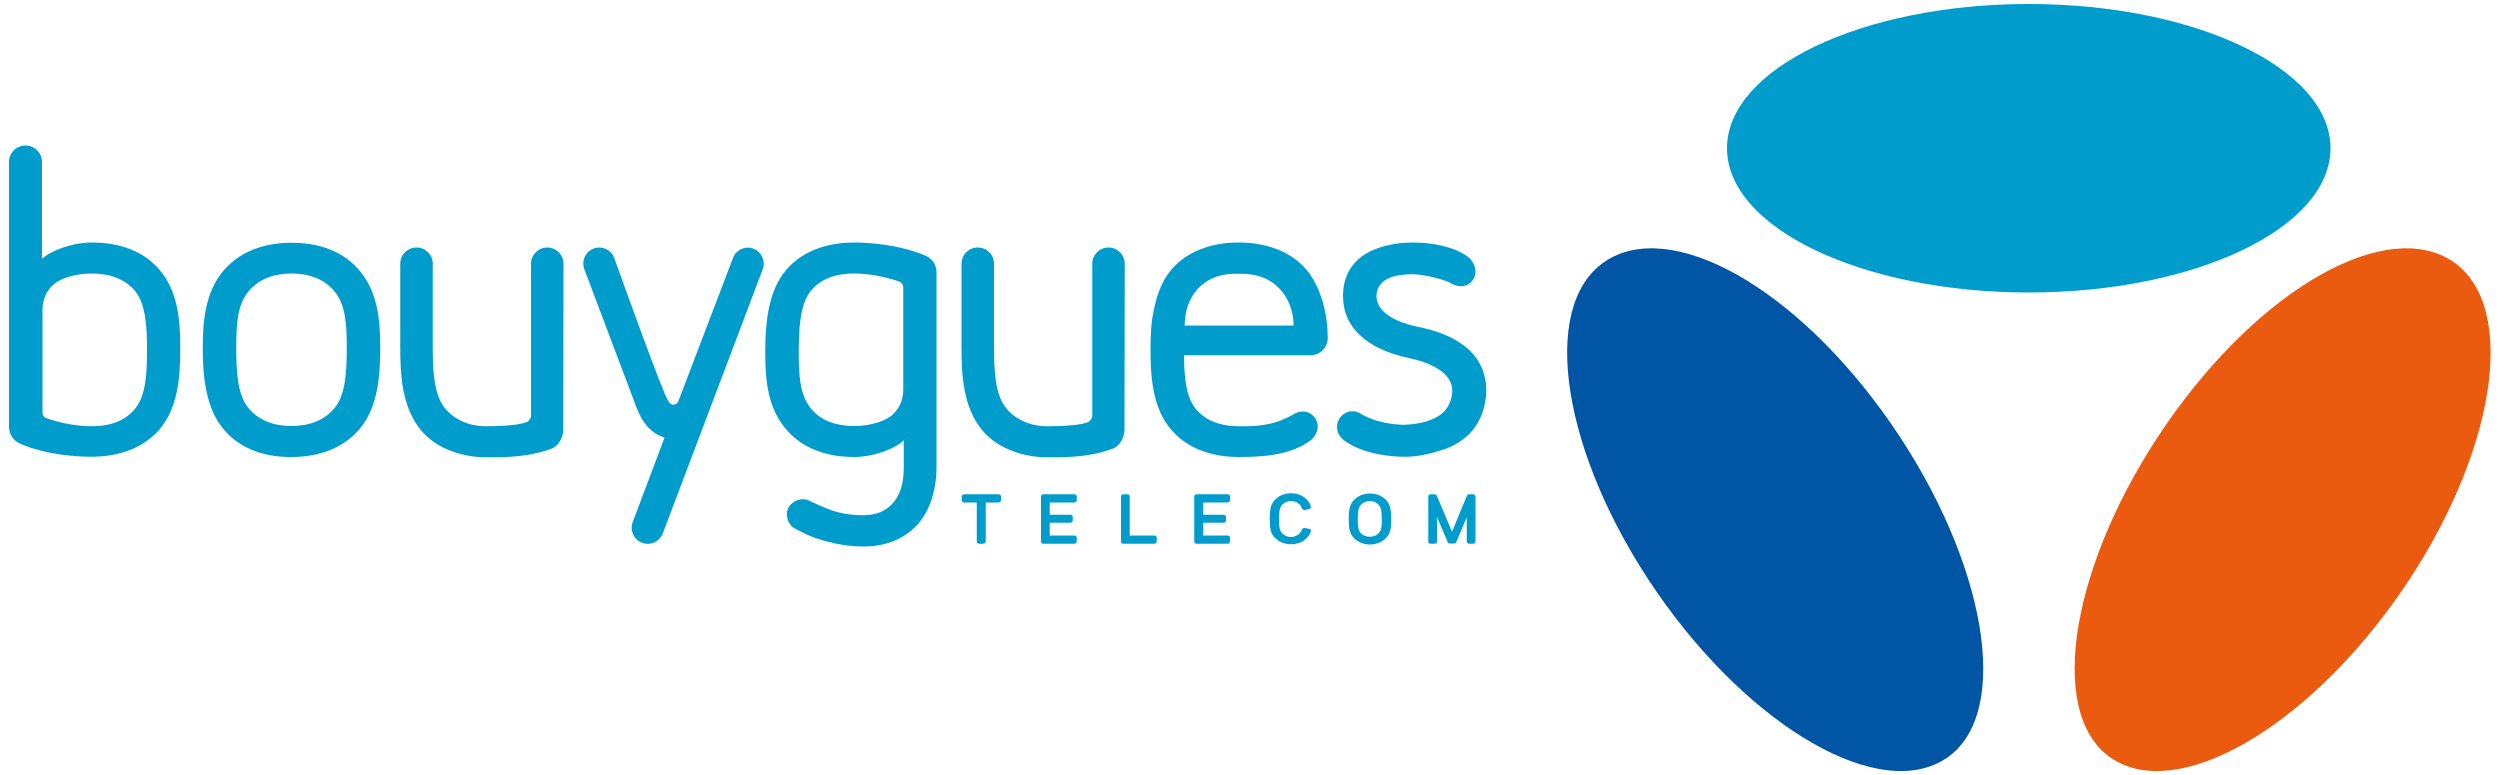 <!DOCTYPE svg PUBLIC "-//W3C//DTD SVG 1.1//EN" "http://www.w3.org/Graphics/SVG/1.1/DTD/svg11.dtd">
<svg x="0px" y="0px" width="100%" height="100%" viewBox="0, 0, 1000, 310" preserveAspectRatio="xMidYMid" font-size="0" id="Layer_1" xml:space="preserve" sketch="http://www.bohemiancoding.com/sketch/ns" enable-background="new 0 0 1000 310" xmlns="http://www.w3.org/2000/svg" xmlns:xlink="http://www.w3.org/1999/xlink" xmlns:xml="http://www.w3.org/XML/1998/namespace" version="1.1">
  <style xml:space="preserve" type="text/css">
	.st0{fill:#009DCC;}
	.st1{fill:#EA5B0F;}
	.st2{fill:#0055A4;}
</style>
  <g xml:space="preserve">
    <title xml:space="preserve">logo-bouygues-telecom</title>
    <desc xml:space="preserve">Created with Sketch.</desc>
    <g id="Page-1" xml:space="preserve" type="MSPage">
      <g transform="translate(2, 2)" id="Logo" xml:space="preserve" type="MSLayerGroup">
        <g id="Group" xml:space="preserve" type="MSShapeGroup">
          <g transform="translate(0, 49)" id="Shape" xml:space="preserve">
            <path d="M61.7 56.8 C54.3 48.2 43.6 46 34.7 46 C26.6 46 17.6 49.6 14.8 52.6 L14.8 13.8 C14.8 10.2 11.9 7.2 8.2 7.2 C4.6 7.2 1.6 10.1 1.6 13.8 L1.6 119.7 C1.6 122.8 3.5 125.5 6.3 126.6 C17.1 131.1 29.1 131.7 34.6 131.7 C43.1 131.7 54.1 129.5 61.6 121 C69 112.5 70.1 100.5 70.1 88.9 C70.2 77.3 69.2 65.4 61.7 56.8 L61.7 56.8 z M52.1 112.4 C47.9 117.7 41.4 119.5 34.7 119.5 C29.5 119.5 22.5 118.4 16.6 116.3 L16.6 116.3 C15.7 116 15 115.1 15 114.1 L15 72.9 C15 68.2 17 65.1 19.2 63 C21.9 60.4 28 58.4 34.7 58.4 C41.4 58.4 47.9 60.3 52.1 65.5 C56.3 70.8 56.8 79.5 56.8 88.9 C56.8 98.3 56.4 107.1 52.1 112.4 L52.1 112.4 z" xml:space="preserve" class="st0" style="fill:#009DCC;" />
            <path d="M141.6 57 C134.2 48.3 123.4 46.1 114.6 46.1 C105.8 46.1 95.1 48.4 87.6 57 C80.2 65.6 79.1 77 79.1 88.2 C79.1 99.3 80.2 112.3 87.6 120.9 C95 129.6 105.8 131.9 114.6 131.8 C123.4 131.8 134.1 129.5 141.6 120.9 C149 112.3 150.1 100 150.1 88.2 C150.1 76.4 149 65.6 141.6 57 L141.6 57 z M132 112 C127.8 117.3 121.4 119.4 114.6 119.4 C107.8 119.4 101.4 117.3 97.2 112 C93 106.6 92.5 97.7 92.5 88.1 C92.5 78.5 93 71.1 97.2 65.8 C101.4 60.5 107.8 58.4 114.6 58.4 C121.4 58.4 127.8 60.5 132 65.8 C136.2 71.2 136.7 78.6 136.7 88.1 C136.7 97.7 136.2 106.7 132 112 L132 112 z" xml:space="preserve" class="st0" style="fill:#009DCC;" />
            <path d="M223.4 54.5 C223.4 50.9 220.5 48 216.9 48 C213.3 48 210.4 50.9 210.4 54.5 L210.4 115.3 C210.4 116.4 209.6 117.4 208.8 117.8 C208 118.1 204.4 119.5 192.2 119.5 C186.1 119.5 179.6 117.1 175.6 111.8 C171.6 106.5 171.1 97.3 171.1 87.8 L171.1 54.5 C171.1 50.9 168.2 48 164.6 48 C161 48 158.1 50.9 158.1 54.5 L158.1 87.8 C158.1 99.4 158.8 111.9 166.4 121.1 C173 129.1 184.1 131.9 192.1 131.9 C197.2 131.9 208.4 132.3 218.5 128.5 C221.3 127.6 223.3 124 223.3 120.9 L223.4 54.5 L223.4 54.5 z" xml:space="preserve" class="st0" style="fill:#009DCC;" />
            <path d="M269.3 109.6 C268.9 110.4 268.2 110.9 267.3 110.9 C266.3 110.9 265.6 109.8 265.3 109.4 C263.2 106.5 247.2 61.9 243.7 52.2 C242.5 48.9 238.8 47.2 235.5 48.4 C232.2 49.6 230.5 53.3 231.7 56.6 L252.6 112 C255.1 118.6 258.6 122.3 263.8 124.1 L251.1 157.8 C249.8 161.1 251.5 164.8 254.8 166.1 C258.1 167.4 261.8 165.7 263.1 162.4 L303.1 56.7 C304.3 53.4 302.6 49.7 299.4 48.5 C296.1 47.2 292.4 48.9 291.2 52.2 L269.3 109.6 L269.3 109.6 z" xml:space="preserve" class="st0" style="fill:#009DCC;" />
            <path d="M372.6 57.8 C372.6 55 370.9 52.5 368.5 51.4 C357.6 46.7 345.2 46 339.6 46 C331.1 46 320.1 48.2 312.6 56.8 C305.2 65.3 304.1 78.4 304.1 90 C304.1 101.6 305.2 112.4 312.6 120.9 C320 129.5 330.7 131.8 339.6 131.8 C347.7 131.8 356.7 128.2 359.5 125.1 L359.5 136.2 C359.5 142.2 358.1 146.9 355.2 150.2 C352.4 153.5 348.3 155.1 343.2 155.1 C339.8 155.1 336.3 154.7 332.8 153.8 C329.3 152.9 323.4 150.1 321.3 149.1 C319.2 148.1 315.3 148.9 313.6 151.7 C311.8 154.5 313 158.8 315.8 160.3 C318.6 161.8 322.1 163.9 329.5 165.8 C334.2 167 338.8 167.6 343.2 167.6 C348 167.6 352.3 166.8 356 165.2 C359.7 163.6 362.8 161.3 365.2 158.6 C367.6 155.8 369.5 152.4 370.7 148.6 C371.9 144.8 372.6 140.6 372.6 136.2 L372.6 57.8 L372.6 57.8 z M359.3 104.9 C359.3 109.6 357.3 112.7 355.1 114.8 C352.4 117.4 346.3 119.4 339.6 119.4 C332.8 119.4 326.4 117.5 322.2 112.2 C318 106.9 317.5 99.4 317.5 90 C317.5 80.6 318 70.8 322.2 65.5 C326.4 60.2 332.9 58.4 339.6 58.4 C344.7 58.4 351.7 59.5 357.6 61.6 C358.6 62 359.3 62.9 359.3 64 L359.3 104.9 L359.3 104.9 z" xml:space="preserve" class="st0" style="fill:#009DCC;" />
            <path d="M447.9 54.5 C447.9 50.9 445 48 441.4 48 C437.8 48 434.9 50.9 434.9 54.5 L434.9 115.3 C434.9 116.4 434.1 117.4 433.3 117.8 C432.5 118.2 428.9 119.5 416.7 119.5 C410.6 119.5 404.1 117.1 400.1 111.8 C396.1 106.5 395.6 97.3 395.6 87.8 L395.6 54.5 C395.6 50.9 392.7 48 389.1 48 C385.5 48 382.6 50.9 382.6 54.5 L382.6 87.8 C382.6 99.4 383.3 111.9 390.9 121.1 C397.5 129.1 408.6 131.9 416.6 131.9 C421.7 131.9 432.9 132.3 443 128.5 C445.8 127.6 447.8 124 447.8 120.9 L447.9 54.5 L447.9 54.5 z" xml:space="preserve" class="st0" style="fill:#009DCC;" />
            <path d="M520.5 56.8 C511.2 45.9 496.2 46 493.2 46 C490.4 46 475.6 46.1 466.6 56.8 C462.5 61.7 460.9 67 459.8 71.7 C458.4 77.6 458.2 83 458.2 88.9 C458.2 99.9 459.1 112.5 466.6 121 C474 129.6 484.8 131.8 493.6 131.8 C503.3 131.8 513.9 131 521.6 125.6 C523.1 124.7 524.2 123.1 524.7 121.7 C525 121 525.1 120.3 525.1 119.6 C525.1 116.3 522.4 113.6 519.1 113.6 C518.3 113.6 517.6 113.8 516.9 114 C516.5 114.1 516 114.4 514.9 115 C509.2 118.2 503.7 119.7 493.6 119.5 C486.8 119.5 480.4 117.6 476.2 112.4 C472.3 107.5 471.7 99.7 471.6 91.1 L522.2 91.1 C526 91.1 529.1 88 529.1 84.2 C529 65.7 520.5 56.8 520.5 56.8 L520.5 56.8 z M471.9 79.2 C471.9 77.8 471.7 68.2 479.6 62.3 C484.4 58.7 489.7 58.5 492.9 58.5 C496.1 58.5 502.2 58.4 507.5 62.4 C515.4 68.4 515.5 77.9 515.4 79.2 L471.9 79.2 L471.9 79.2 z" xml:space="preserve" class="st0" style="fill:#009DCC;" />
            <path d="M581 63.3 C581.5 63.4 581.9 63.5 582.4 63.5 C585.6 63.5 588.2 60.9 588.2 57.7 C588.2 57.6 588.2 57.6 588.2 57.5 C588.2 55.6 587 52.9 584.7 51.4 C579.1 47.5 570.5 46 563 46 C555.5 46 547.6 47.9 542.7 51.6 C537.7 55.4 535.2 60.7 535.2 67.4 C535.2 79.7 544.3 88.7 562.3 92.4 C570.3 94.1 578.9 98.2 578.9 105.2 C578.9 108.8 577.2 112.7 574.3 114.8 C569.7 118.2 563 118.8 559.7 118.9 C555.4 118.9 548.5 118 542.8 114.8 C542.6 114.6 542.3 114.5 542 114.3 C541.1 113.8 540.1 113.5 539 113.5 C535.6 113.5 532.8 116.3 532.8 119.8 C532.8 121.3 533.3 122.6 534.2 123.7 C534.7 124.4 535.4 125 536.1 125.5 C543.9 130.9 554.9 131.7 560 131.7 C564.8 131.7 569.4 130.7 574.5 129.1 C578.2 128 581.3 126.3 583.9 124.2 C586.5 122.1 588.6 119.4 590 116.4 C591.5 113.4 592.5 108.9 592.5 105.3 C592.5 88.7 577.8 82.2 565 79.7 C554.1 77.4 548.6 72.8 548.6 67.4 C548.6 65.9 549 64.5 549.7 63.4 C550.5 62.3 551.5 61.3 552.7 60.7 C553.9 60 555.4 59.5 557 59.2 C558.6 58.9 560.5 58.7 563.1 58.7 C566.8 58.7 574.6 60.4 578 62.1 C578.9 62.7 579.9 63.1 581 63.3 L581 63.3 z" xml:space="preserve" class="st0" style="fill:#009DCC;" />
          </g>
          <g transform="translate(540, 0)" xml:space="preserve">
            <path d="M302.3 301.1 C328.6 319.2 380.5 289.6 418.4 234.8 C456.2 180 465.6 120.9 439.4 102.8 C413.1 84.7 362.5 112.8 324.6 167.6 C286.7 222.4 276.1 283 302.3 301.1 L302.3 301.1 z" id="Shape_1_" xml:space="preserve" class="st1" style="fill:#EA5B0F;" />
            <path d="M236.8 301.1 C210.5 319.2 158.6 289.6 120.7 234.8 C82.9 180 73.5 120.9 99.7 102.8 C126 84.7 176.6 112.8 214.5 167.6 C252.4 222.4 263.1 283 236.8 301.1 L236.8 301.1 z" id="Shape_2_" xml:space="preserve" class="st2" style="fill:#0055A4;" />
            <ellipse cx="269.5" cy="57.3" rx="120.7" ry="57.7" id="Oval" xml:space="preserve" class="st0" style="fill:#009DCC;" />
          </g>
          <g transform="translate(330, 169)" id="Shape_3_" xml:space="preserve">
            <path d="M61.2 46.5 L59.7 46.5 C59.1 46.5 58.7 46.1 58.7 45.6 L58.7 30 L53.7 30 C53.1 30 52.7 29.6 52.7 29.1 L52.7 27.6 C52.7 27.1 53.2 26.7 53.7 26.7 L67.4 26.7 C68 26.7 68.4 27.1 68.4 27.6 L68.4 29.1 C68.4 29.6 67.9 30 67.4 30 L62.3 30 L62.3 45.6 C62.3 46.1 61.8 46.5 61.2 46.5 L61.2 46.5 z" xml:space="preserve" class="st0" style="fill:#009DCC;" />
            <path d="M97.7 46.5 L85.4 46.5 C84.8 46.5 84.4 46.1 84.4 45.6 L84.4 27.6 C84.4 27.1 84.9 26.7 85.4 26.7 L97.7 26.7 C98.3 26.7 98.7 27.1 98.7 27.6 L98.7 29.1 C98.7 29.6 98.2 30 97.7 30 L87.9 30 L87.9 34.9 L96.1 34.9 C96.7 34.9 97.1 35.3 97.1 35.8 L97.1 37.2 C97.1 37.7 96.6 38.1 96.1 38.1 L87.9 38.1 L87.9 43.2 L97.7 43.2 C98.3 43.2 98.7 43.6 98.7 44.1 L98.7 45.5 C98.7 46.1 98.3 46.5 97.7 46.5 L97.7 46.5 z" xml:space="preserve" class="st0" style="fill:#009DCC;" />
            <path d="M129.7 46.5 L117.4 46.5 C116.8 46.5 116.4 46.1 116.4 45.6 L116.4 27.6 C116.4 27.1 116.8 26.7 117.4 26.7 L118.9 26.7 C119.5 26.7 119.9 27.1 119.9 27.6 L119.9 43.2 L129.7 43.2 C130.3 43.2 130.7 43.6 130.7 44.1 L130.7 45.5 C130.7 46.1 130.3 46.5 129.7 46.5 L129.7 46.5 z" xml:space="preserve" class="st0" style="fill:#009DCC;" />
            <path d="M159 46.5 L146.7 46.5 C146.1 46.5 145.7 46.1 145.7 45.6 L145.7 27.6 C145.7 27.1 146.2 26.7 146.7 26.7 L159 26.7 C159.6 26.7 160 27.1 160 27.6 L160 29.1 C160 29.6 159.5 30 159 30 L149.3 30 L149.3 34.9 L157.4 34.9 C158 34.9 158.4 35.3 158.4 35.8 L158.4 37.2 C158.4 37.7 157.9 38.1 157.4 38.1 L149.3 38.1 L149.3 43.2 L159 43.2 C159.6 43.2 160 43.6 160 44.1 L160 45.5 C160 46.1 159.6 46.5 159 46.5 L159 46.5 z" xml:space="preserve" class="st0" style="fill:#009DCC;" />
            <path d="M191.5 40.5 L189.9 40.2 C189.4 40.1 189 40.4 188.8 40.8 C188.5 41.6 188.1 42.1 187.6 42.6 C186.8 43.3 185.6 43.8 184.4 43.8 C183.2 43.8 182 43.4 181.2 42.6 C180 41.6 179.6 40.5 179.6 36.6 C179.6 32.7 180.1 31.6 181.2 30.6 C182 29.9 183.2 29.4 184.4 29.4 C185.6 29.4 186.8 29.8 187.6 30.6 C188.2 31.1 188.6 31.6 188.8 32.4 C189 32.8 189.4 33 189.9 33 L191.5 32.7 C191.8 32.6 192.1 32.5 192.2 32.2 C192.4 32 192.4 31.7 192.3 31.4 C191.9 30.3 191.3 29.3 190.3 28.4 C188.7 27 186.6 26.3 184.4 26.3 C182.2 26.3 180.1 27 178.5 28.4 C176.3 30.4 175.9 32.4 175.9 36.5 C175.9 40.6 176.2 42.7 178.5 44.6 C180.1 46 182.2 46.7 184.4 46.7 C186.6 46.7 188.7 46 190.3 44.6 C191.3 43.7 192 42.8 192.3 41.6 C192.4 41.3 192.4 41 192.2 40.8 C192.1 40.7 191.8 40.5 191.5 40.5 L191.5 40.5 z" xml:space="preserve" class="st0" style="fill:#009DCC;" />
            <path d="M221.9 28.5 C220.3 27.1 218.2 26.4 216 26.4 C213.8 26.4 211.7 27.1 210.1 28.5 C207.9 30.5 207.5 32.5 207.5 36.6 C207.5 40.7 207.8 42.7 210.1 44.7 C211.7 46.1 213.8 46.8 216 46.8 C218.2 46.8 220.3 46 221.9 44.7 C224.1 42.7 224.5 40.7 224.5 36.6 C224.4 32.5 224.1 30.4 221.9 28.5 L221.9 28.5 z M219.1 42.6 C218.3 43.3 217.1 43.7 215.9 43.7 C214.7 43.7 213.5 43.3 212.7 42.6 C211.5 41.6 211.1 40.5 211.1 36.6 C211.1 32.7 211.6 31.6 212.7 30.6 C213.5 29.9 214.7 29.4 215.9 29.4 C217.1 29.4 218.3 29.8 219.1 30.6 C220.3 31.6 220.7 32.7 220.7 36.6 C220.8 40.4 220.3 41.5 219.1 42.6 L219.1 42.6 z" xml:space="preserve" class="st0" style="fill:#009DCC;" />
            <path d="M257.2 46.5 L255.7 46.5 C255.1 46.5 254.7 46.1 254.7 45.6 L254.7 35.9 L250.5 45.9 C250.3 46.2 250 46.4 249.6 46.4 L248 46.4 C247.6 46.4 247.2 46.2 247.1 45.9 L242.8 35.8 L242.8 45.6 C242.8 46.1 242.3 46.5 241.8 46.5 L240.3 46.5 C239.7 46.5 239.3 46.1 239.3 45.6 L239.3 27.6 C239.3 27.1 239.8 26.7 240.3 26.7 L241.8 26.7 C242.2 26.7 242.6 26.9 242.7 27.2 L248.8 41.7 L254.8 27.2 C255 26.9 255.3 26.7 255.7 26.7 L257.2 26.7 C257.8 26.7 258.2 27.1 258.2 27.6 L258.2 45.6 C258.2 46.1 257.8 46.5 257.2 46.5 L257.2 46.5 z" xml:space="preserve" class="st0" style="fill:#009DCC;" />
          </g>
        </g>
      </g>
    </g>
  </g>
</svg>